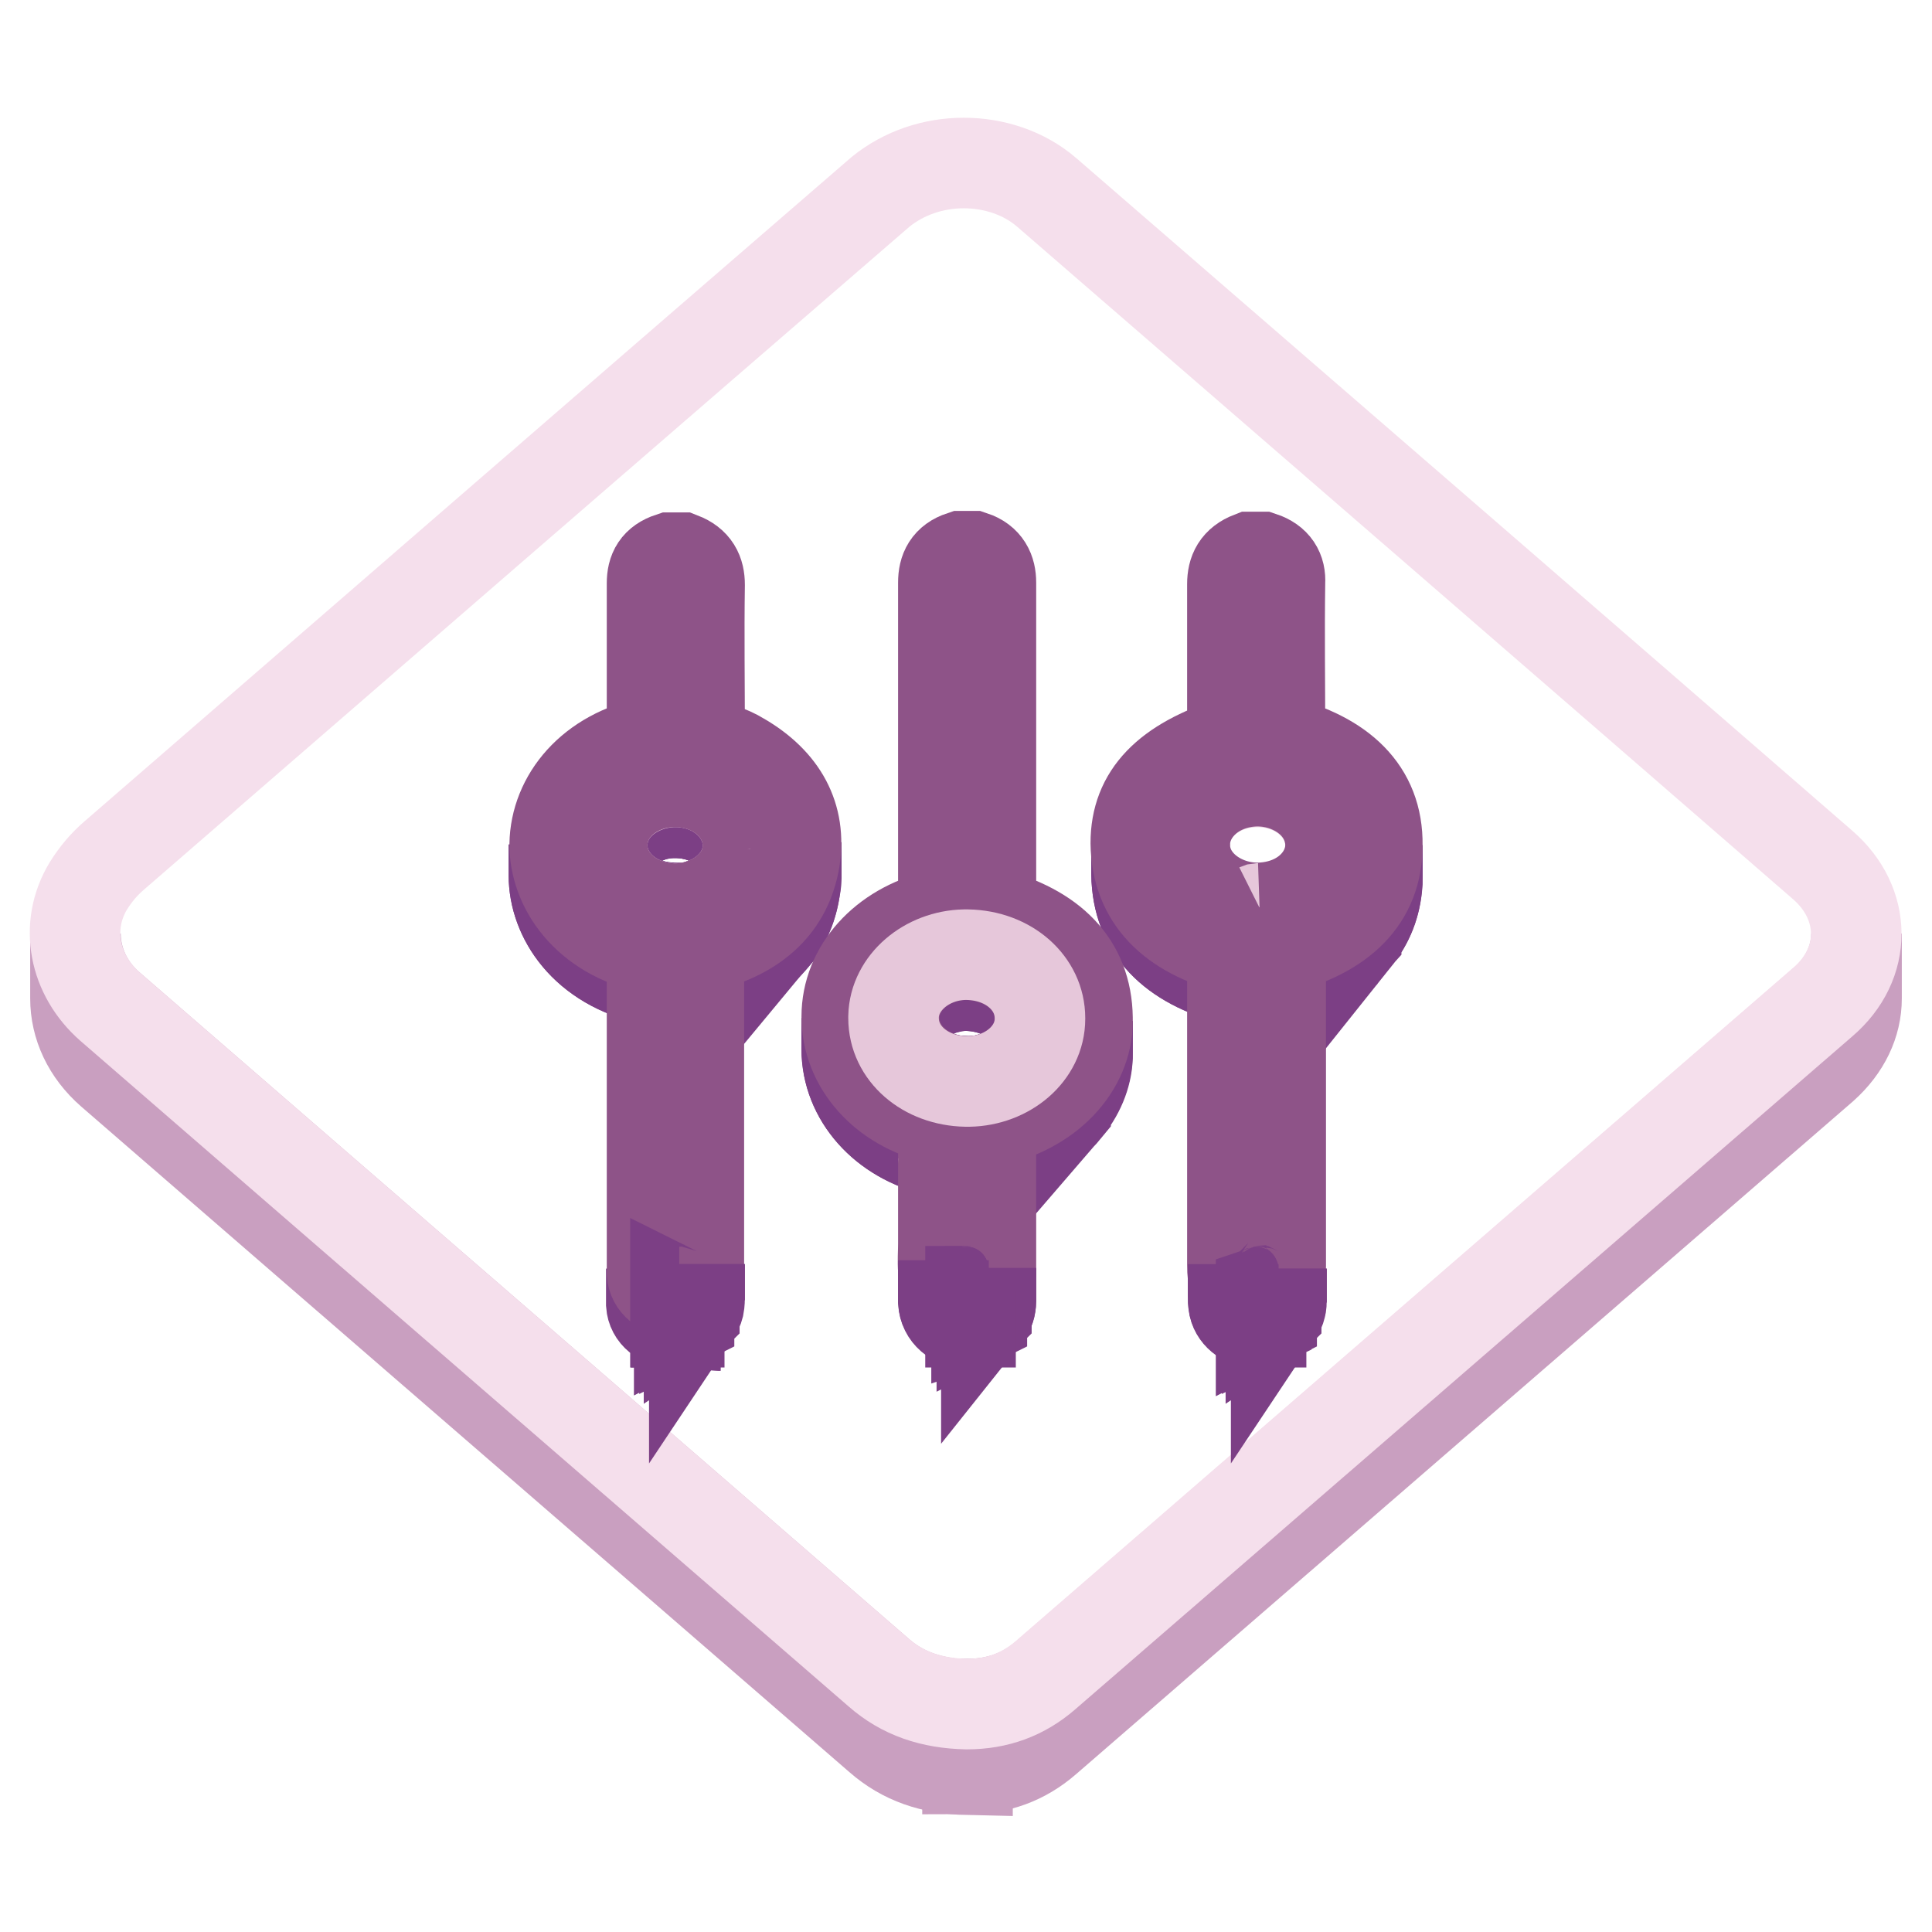 <?xml version="1.0" encoding="utf-8"?>
<!-- Svg Vector Icons : http://www.onlinewebfonts.com/icon -->
<!DOCTYPE svg PUBLIC "-//W3C//DTD SVG 1.1//EN" "http://www.w3.org/Graphics/SVG/1.1/DTD/svg11.dtd">
<svg version="1.1" xmlns="http://www.w3.org/2000/svg" xmlns:xlink="http://www.w3.org/1999/xlink" x="0px" y="0px" viewBox="0 0 256 256" enable-background="new 0 0 256 256" xml:space="preserve">
<g> <path stroke-width="12" fill-opacity="0" stroke="#c99fc0"  d="M246,123.7v8.6c0,3.3-1.5,6.5-4.4,9.1c-34.3,29.7-68.7,59.5-103,89.2c-2.9,2.5-6.3,3.8-10.4,3.8v-8.6 c4.1,0,7.5-1.3,10.4-3.8c34.3-29.7,68.7-59.5,103-89.2C244.5,130.3,246,127,246,123.7z"/> <path stroke-width="12" fill-opacity="0" stroke="#c99fc0"  d="M10,132.3v-0.9V131v-0.9v-0.9v-0.4V128v-0.9v-0.4v-0.9V125v-0.4v-0.9c0,3.6,1.6,7.2,4.7,9.8 c33.9,29.4,67.9,58.8,101.8,88.2c3.2,2.8,7,4,11.7,4.2v8.6c-4.7-0.1-8.5-1.4-11.7-4.2c-33.9-29.4-67.9-58.8-101.8-88.2 C11.6,139.4,10,135.9,10,132.3z"/> <path stroke-width="12" fill-opacity="0" stroke="#f5dfec"  d="M127.7,21.6c4,0,8,1.3,11,3.9c34.3,29.7,68.6,59.4,102.8,89.1c5.9,5.1,6,13.1,0,18.2 c-34.3,29.7-68.7,59.5-103,89.2c-2.9,2.5-6.3,3.8-10.4,3.8c-4.7-0.1-8.5-1.4-11.7-4.2c-33.9-29.4-67.9-58.8-101.8-88.2 c-4.8-4.2-6.1-10.7-2.9-16c1-1.6,2.1-2.9,3.5-4.1c33.8-29.3,67.6-58.6,101.5-87.9C119.8,22.9,123.7,21.6,127.7,21.6z"/> <path stroke-width="12" fill-opacity="0" stroke="#e6c7da"  d="M166.7,103.6c4.8,0,9.3,3.2,9.6,8.1c0,0.1,0,0.3,0,0.4c0,4.1-3.6,8.1-9.4,8.3c-0.1,0-0.3,0-0.4,0 c-0.1,0-0.1,0-0.2,0c-4.8-0.1-9.1-3.4-9.4-8c0-0.2,0-0.3,0-0.5c0-4,3.6-8.1,9.4-8.3l0.1,0C166.5,103.6,166.6,103.6,166.7,103.6z"/> <path stroke-width="12" fill-opacity="0" stroke="#7c3f85"  d="M182.5,112v4.1c0,7.2-4.8,11.6-12.8,13.7v-4.1C177.7,123.6,182.5,119.2,182.5,112z"/> <path stroke-width="12" fill-opacity="0" stroke="#7c3f85"  d="M182.5,112v4.1c0,0.3,0,0.6,0,0.9v-4.1C182.5,112.6,182.5,112.3,182.5,112 M182.5,112.9v4.1 c-0.2,2.9-1.2,5.3-2.8,7.3v-4.1C181.4,118.2,182.3,115.8,182.5,112.9 M179.7,120.1v4.1c-0.9,1-1.9,1.9-3.2,2.7v-4.1 C177.8,122.1,178.8,121.2,179.7,120.1 M176.5,122.9v4.1c-1.2,0.7-2.5,1.4-4,1.9v-4.1C174,124.3,175.4,123.6,176.5,122.9  M172.6,124.8v4.1c-0.9,0.3-1.9,0.6-2.8,0.9v-4.1C170.7,125.4,171.7,125.1,172.6,124.8"/> <path stroke-width="12" fill-opacity="0" stroke="#7c3f85"  d="M163.4,125.7v4.1c-8-2.1-12.7-6.6-12.8-14v-4.1C150.7,119.1,155.4,123.6,163.4,125.7z"/> <path stroke-width="12" fill-opacity="0" stroke="#7c3f85"  d="M163.4,125.7v4.1c-8-2.1-12.7-6.6-12.8-14v-4.1C150.7,119.1,155.4,123.6,163.4,125.7"/> <path stroke-width="12" fill-opacity="0" stroke="#8e5388"  d="M182.5,112c0,7.2-4.8,11.6-12.8,13.7v1.1c0,13.7,0,27.3,0,41c0,0.4,0,0.9-0.1,1.3c-0.3,1.3-1.6,2.1-3.1,2.1 c-1.5,0-2.8-0.9-3.1-2.2c-0.1-0.5-0.1-0.9-0.1-1.4c0-13.6,0-27.2,0-40.8v-1.1c-8-2.1-12.7-6.6-12.8-14c0-6.4,4.1-10.6,12.8-13.4 v-1.1c0-6.6,0-13.2,0-19.8c0-1.7,0.6-2.9,2.4-3.6h1.5c1.8,0.6,2.5,1.8,2.4,3.4c-0.1,6.7,0,13.3,0,20v1 C177.7,100.3,182.6,104.7,182.5,112L182.5,112z M166.9,120.3c5.8-0.2,9.4-4.2,9.4-8.3c0-0.1,0-0.3,0-0.4c-0.3-4.9-4.8-8-9.5-8.1 c-0.1,0-0.2,0-0.3,0c0,0-0.1,0-0.1,0c-5.8,0.2-9.4,4.3-9.4,8.3c0,0.2,0,0.3,0,0.5c0.2,4.6,4.6,7.9,9.4,8 C166.5,120.4,166.7,120.4,166.9,120.3"/> <path stroke-width="12" fill-opacity="0" stroke="#7c3f85"  d="M169.8,168.1v4.1c0,0.3,0,0.7-0.1,1c-0.3,1.3-1.6,2.1-3.1,2.1c-1.5,0-2.8-0.9-3.1-2.2 c-0.1-0.5-0.1-0.9-0.1-1.4v-4.1c0,0.5,0,1,0.1,1.4c0.3,1.3,1.5,2.2,3.1,2.2c1.5,0,2.7-0.9,3.1-2.1 C169.7,168.7,169.8,168.4,169.8,168.1z"/> <path stroke-width="12" fill-opacity="0" stroke="#7c3f85"  d="M169.8,168.1v4.1c0,0.1,0,0.3,0,0.4v-4.1C169.8,168.4,169.8,168.2,169.8,168.1 M169.7,168.5v4.1 c0,0.2,0,0.4-0.1,0.5c-0.1,0.4-0.3,0.7-0.5,1v-4.1c0.3-0.3,0.4-0.6,0.5-1C169.7,168.9,169.7,168.7,169.7,168.5 M169.1,170.1v4.1 c-0.2,0.2-0.4,0.4-0.7,0.6v-4.1C168.7,170.5,168.9,170.3,169.1,170.1"/> <path stroke-width="12" fill-opacity="0" stroke="#7c3f85"  d="M168.5,170.6v4.1c-0.2,0.1-0.4,0.2-0.6,0.3V171C168.1,170.9,168.3,170.8,168.5,170.6 M167.8,171v4.1 c-0.2,0.1-0.5,0.1-0.7,0.2v-4.1C167.4,171.1,167.6,171,167.8,171 M167.1,171.1v4.1c-0.2,0-0.3,0-0.5,0c-1.5,0-2.8-0.9-3.1-2.2 c-0.1-0.5-0.1-0.9-0.1-1.4v-4.1c0,0.5,0,1,0.1,1.4c0.3,1.3,1.5,2.2,3.1,2.2C166.8,171.2,166.9,171.2,167.1,171.1"/> <path stroke-width="12" fill-opacity="0" stroke="#7c3f85"  d="M89.3,107.7c-0.1,0-0.2,0-0.3,0c0-1.4,0-2.7,0-4.1c0.1,0,0.2,0,0.3,0c0,0,0.1,0,0.1,0c0.1,0,0.3,0,0.4,0 c5.7,0.2,9.3,4.3,9.3,8.3v4.1c0-4-3.6-8.1-9.3-8.3c-0.1,0-0.1,0-0.2,0c-0.1,0-0.1,0-0.2,0C89.4,107.7,89.4,107.7,89.3,107.7 L89.3,107.7z"/> <path stroke-width="12" fill-opacity="0" stroke="#7c3f85"  d="M99.1,111.9v4.1c0-4-3.6-8.1-9.3-8.3c-0.1,0-0.1,0-0.2,0c-0.1,0-0.1,0-0.2,0l-0.1,0c-0.5,0-0.9,0-1.4,0.1 v-4.1c0.5-0.1,0.9-0.1,1.4-0.1l0.1,0c0.1,0,0.3,0,0.4,0C95.5,103.8,99.2,107.9,99.1,111.9"/> <path stroke-width="12" fill-opacity="0" stroke="#7c3f85"  d="M79.8,115.7c0,0.2,0,0.3,0,0.5V112c0-0.2,0-0.3,0-0.5c0.3-4.8,4.7-7.8,9.2-8c0,1.4,0,2.7,0,4.1 C84.5,107.9,80.2,110.9,79.8,115.7z"/> <path stroke-width="12" fill-opacity="0" stroke="#7c3f85"  d="M99.1,111.9v4.1c0-4-3.6-8.1-9.3-8.3c-0.1,0-0.1,0-0.2,0c-0.1,0-0.1,0-0.2,0l-0.1,0c-0.5,0-0.9,0-1.4,0.1 v-4.1c0.5-0.1,0.9-0.1,1.4-0.1l0.1,0c0.1,0,0.3,0,0.4,0C95.5,103.8,99.2,107.9,99.1,111.9 M88,103.7v4.1c-0.8,0.1-1.5,0.3-2.3,0.6 v-4.1C86.4,104,87.2,103.8,88,103.7"/> <path stroke-width="12" fill-opacity="0" stroke="#7c3f85"  d="M85.7,104.3v4.1c-0.7,0.3-1.4,0.6-2,1v-4.1C84.3,104.8,85,104.5,85.7,104.3 M83.7,105.2v4.1 c-0.8,0.5-1.5,1.1-2,1.8V107C82.3,106.3,82.9,105.7,83.7,105.2 M81.7,107v4.1c-1,1.2-1.7,2.8-1.9,4.6l0,0.1v-4.1c0,0,0,0,0-0.1 C79.9,109.8,80.6,108.2,81.7,107 M79.8,111.6v4.1c0,0.1,0,0.3,0,0.4V112C79.8,111.9,79.8,111.8,79.8,111.6"/> <path stroke-width="12" fill-opacity="0" stroke="#7c3f85"  d="M79.8,116.1V112V116.1z"/> <path stroke-width="12" fill-opacity="0" stroke="#7c3f85"  d="M79.8,112v4.1V112L79.8,112"/> <path stroke-width="12" fill-opacity="0" stroke="#7c3f85"  d="M89.1,120.3v4.1c-5.8-0.3-9.3-4.3-9.3-8.3V112C79.8,116.1,83.3,120.1,89.1,120.3z"/> <path stroke-width="12" fill-opacity="0" stroke="#7c3f85"  d="M89.1,120.3v4.1c-5.8-0.3-9.3-4.3-9.3-8.3V112C79.8,116.1,83.3,120.1,89.1,120.3"/> <path stroke-width="12" fill-opacity="0" stroke="#7c3f85"  d="M99.1,112.5v4.1c-0.3,4.6-4.7,7.8-9.4,7.9h-0.1v-4.1l0.1,0C94.4,120.3,98.8,117.1,99.1,112.5z"/> <path stroke-width="12" fill-opacity="0" stroke="#7c3f85"  d="M99.1,112.5v4.1c-0.1,1.7-0.8,3.2-1.8,4.5v-4.1C98.3,115.7,99,114.2,99.1,112.5 M97.3,116.9v4.1 c-0.6,0.7-1.3,1.3-2.1,1.8v-4.1C96,118.2,96.7,117.6,97.3,116.9 M95.2,118.7v4.1c-0.6,0.4-1.3,0.7-2,1v-4.1 C93.9,119.4,94.6,119.1,95.2,118.7 M93.2,119.7v4.1c-0.7,0.3-1.5,0.5-2.2,0.6v-4.1C91.8,120.2,92.5,120,93.2,119.7 M91,120.3v4.1 c-0.4,0.1-0.9,0.1-1.3,0.1h-0.1v-4.1l0.1,0C90.1,120.3,90.6,120.3,91,120.3"/> <path stroke-width="12" fill-opacity="0" stroke="#7c3f85"  d="M89.6,120.4v4.1c-0.2,0-0.3,0-0.5,0v-4.1C89.3,120.3,89.4,120.4,89.6,120.4z"/> <path stroke-width="12" fill-opacity="0" stroke="#7c3f85"  d="M89.6,120.4v4.1c-0.2,0-0.3,0-0.5,0v-4.1C89.3,120.3,89.4,120.4,89.6,120.4"/> <path stroke-width="12" fill-opacity="0" stroke="#e6c7da"  d="M89.4,103.6c0.1,0,0.1,0,0.2,0c0.1,0,0.2,0,0.2,0c5.7,0.2,9.3,4.3,9.3,8.3c0,0.2,0,0.4,0,0.6 c-0.3,4.6-4.7,7.8-9.4,7.9l-0.1,0c-0.2,0-0.3,0-0.5,0c-5.8-0.3-9.3-4.3-9.3-8.3c0-0.2,0-0.3,0-0.5c0.3-4.9,4.9-7.9,9.5-8 C89.4,103.6,89.4,103.6,89.4,103.6z"/> <path stroke-width="12" fill-opacity="0" stroke="#7c3f85"  d="M86.3,125.7v4.1c-8.9-1.9-12.9-8.3-12.9-13.8v-4.1C73.4,117.4,77.4,123.8,86.3,125.7L86.3,125.7z"/> <path stroke-width="12" fill-opacity="0" stroke="#7c3f85"  d="M86.3,125.7v4.1c-8.9-1.9-12.9-8.3-12.9-13.8v-4.1C73.4,117.4,77.4,123.8,86.3,125.7"/> <path stroke-width="12" fill-opacity="0" stroke="#7c3f85"  d="M105.5,111.6v4.1c0,0.7-0.1,1.5-0.2,2.3c-1,6-5.1,9.8-11.8,11.5c-0.8,0.2-0.9,0.6-0.9,1.2v-4.1 c0-0.6,0-0.9,0.9-1.2c6.7-1.7,10.8-5.5,11.8-11.5C105.4,113.1,105.5,112.3,105.5,111.6z"/> <path stroke-width="12" fill-opacity="0" stroke="#7c3f85"  d="M105.5,111.6v4.1c0,0.3,0,0.5,0,0.8v-4.1C105.5,112.1,105.5,111.9,105.5,111.6"/> <path stroke-width="12" fill-opacity="0" stroke="#7c3f85"  d="M105.5,112.4v4.1c0,0.5-0.1,1-0.2,1.5c-0.4,2.5-1.4,4.6-2.9,6.4v-4.1c1.5-1.8,2.5-3.9,2.9-6.4 C105.4,113.4,105.4,112.9,105.5,112.4 M102.4,120.3v4.1c-0.9,1-1.9,1.9-3.1,2.7v-4.1C100.5,122.2,101.6,121.3,102.4,120.3  M99.3,122.9v4.1c-1,0.7-2.2,1.2-3.5,1.7v-4.1C97.1,124.2,98.3,123.6,99.3,122.9 M95.8,124.6v4.1c-0.8,0.3-1.5,0.5-2.3,0.7 c-0.1,0-0.2,0-0.2,0.1v-4.1c0.1,0,0.2-0.1,0.2-0.1C94.3,125.2,95.1,124.9,95.8,124.6 M93.3,125.4v4.1c-0.1,0-0.2,0.1-0.3,0.1v-4.1 C93.1,125.5,93.2,125.5,93.3,125.4"/> <path stroke-width="12" fill-opacity="0" stroke="#7c3f85"  d="M93,125.5v4.1c-0.1,0-0.1,0.1-0.2,0.2v-4.1C92.9,125.6,92.9,125.6,93,125.5 M92.8,125.7v4.1 c-0.1,0.1-0.2,0.3-0.2,0.5v-4.1C92.7,126,92.7,125.8,92.8,125.7"/> <path stroke-width="12" fill-opacity="0" stroke="#7c3f85"  d="M92.7,126.2v4.1c0,0.1,0,0.2,0,0.3v-4.1C92.7,126.4,92.7,126.3,92.7,126.2"/> <path stroke-width="12" fill-opacity="0" stroke="#7c3f85"  d="M86.3,172.2v-4.1c0,0.2,0,0.4,0,0.6c0.1,1.4,1.4,2.4,3.1,2.5v4.1c-1.8-0.1-3-1.1-3.1-2.5 C86.3,172.6,86.3,172.4,86.3,172.2z"/> <path stroke-width="12" fill-opacity="0" stroke="#7c3f85"  d="M89.5,171.2v4.1c-1.8-0.1-3-1.1-3.1-2.5c0-0.2,0-0.4,0-0.6v-4.1c0,0.2,0,0.4,0,0.6 C86.5,170,87.7,171.1,89.5,171.2"/> <path stroke-width="12" fill-opacity="0" stroke="#8e5388"  d="M98.2,100.4c5.5,3.2,8,7.8,7.1,13.5c-1,6-5.1,9.8-11.8,11.5c-0.8,0.2-0.9,0.6-0.9,1.2c0,13.7,0,27.4,0,41 c0,0.5,0,1-0.1,1.5c-0.3,1.2-1.6,2.1-3,2.1c-1.8-0.1-3-1.1-3.1-2.5c0-0.4,0-0.8,0-1.1v-40.8v-1.1c-8.9-1.9-12.9-8.3-12.9-13.8 c0.1-6.2,4.8-12,12.9-13.6v-1c0-6.7,0-13.4,0-20c0-1.7,0.6-2.8,2.4-3.4h1.5c1.8,0.7,2.4,1.9,2.4,3.6c-0.1,6.6,0,13.2,0,19.8v0.9 C94.6,98.9,96.6,99.4,98.2,100.4z M99.1,112.5c0-0.2,0-0.4,0-0.6c0-4-3.6-8.1-9.3-8.3c-0.1,0-0.3,0-0.4,0l-0.1,0 c-4.6,0-9.2,3.1-9.5,8c0,0.2,0,0.3,0,0.5c0,4,3.5,8,9.3,8.3c0.1,0,0.3,0,0.4,0h0.1C94.4,120.3,98.8,117.1,99.1,112.5"/> <path stroke-width="12" fill-opacity="0" stroke="#7c3f85"  d="M92.7,167.5v4.1c0,0.5,0,1-0.1,1.5c-0.3,1.2-1.6,2.1-3,2.1v-4.1c1.4,0,2.7-0.9,3-2.1 C92.6,168.6,92.7,168,92.7,167.5z"/> <path stroke-width="12" fill-opacity="0" stroke="#7c3f85"  d="M92.7,167.5v4.1c0,0.2,0,0.5,0,0.7v-4.1C92.7,168,92.7,167.8,92.7,167.5 M92.6,168.2v4.1 c0,0.3-0.1,0.6-0.1,0.8c-0.1,0.4-0.3,0.7-0.5,1v-4.1c0.2-0.3,0.4-0.6,0.5-1C92.6,168.8,92.6,168.5,92.6,168.2 M92,170.1v4.1 c-0.2,0.2-0.4,0.4-0.7,0.6v-4.1C91.6,170.5,91.8,170.3,92,170.1 M91.3,170.6v4.1c-0.2,0.1-0.4,0.2-0.6,0.3v-4.1 C90.9,170.9,91.1,170.8,91.3,170.6 M90.7,170.9v4.1c-0.2,0.1-0.5,0.1-0.7,0.2v-4.1C90.2,171.1,90.5,171,90.7,170.9"/> <path stroke-width="12" fill-opacity="0" stroke="#7c3f85"  d="M90,171.1v4.1c-0.2,0-0.3,0-0.5,0v-4.1C89.7,171.2,89.8,171.1,90,171.1"/> <path stroke-width="12" fill-opacity="0" stroke="#7c3f85"  d="M137.8,134.9v4.1c0-4.6-4.1-8.2-9.6-8.4c0,0-0.1,0-0.1,0s-0.1,0-0.1,0s-0.1,0-0.1,0 c-5.1,0.1-9.3,3.7-9.4,8.2c0,0,0,0.1,0,0.1c0,0,0,0.1,0,0.1v-4.1c0,0,0-0.1,0-0.1c0,0,0-0.1,0-0.1c0.1-4.5,4.4-8.1,9.4-8.2 c0,0,0.1,0,0.1,0c0,0,0.1,0,0.1,0c0,0,0.1,0,0.1,0C133.7,126.6,137.8,130.3,137.8,134.9L137.8,134.9L137.8,134.9z"/> <path stroke-width="12" fill-opacity="0" stroke="#7c3f85"  d="M137.8,134.9v4.1c0-4.6-4.1-8.2-9.6-8.4c0,0-0.1,0-0.1,0s-0.1,0-0.1,0s-0.1,0-0.1,0c-0.4,0-0.9,0-1.3,0.1 v-4.1c0.4-0.1,0.9-0.1,1.3-0.1c0,0,0.1,0,0.1,0c0,0,0.1,0,0.1,0c0,0,0.1,0,0.1,0C133.7,126.6,137.8,130.3,137.8,134.9L137.8,134.9  M126.6,126.6v4.1c-0.8,0.1-1.5,0.3-2.2,0.5v-4.1C125.1,126.9,125.8,126.7,126.6,126.6 M124.4,127.2v4.1c-0.7,0.3-1.3,0.6-1.9,1 v-4.1C123,127.7,123.7,127.4,124.4,127.2 M122.4,128.1v4.1c-0.8,0.5-1.5,1.1-2.1,1.8v-4.1C120.9,129.2,121.6,128.6,122.4,128.1"/> <path stroke-width="12" fill-opacity="0" stroke="#7c3f85"  d="M120.4,129.9v4.1c-1.1,1.3-1.8,2.8-1.9,4.5v-4.1C118.6,132.7,119.3,131.2,120.4,129.9 M118.5,134.4v4.1 c0,0.1,0,0.2,0,0.3l0,0.1v0.1v-4.1v-0.1l0-0.1C118.5,134.6,118.5,134.5,118.5,134.4"/> <path stroke-width="12" fill-opacity="0" stroke="#7c3f85"  d="M137.8,134.9v4.1c0,0,0,0,0,0.1c0,4.6-4.3,8.2-9.4,8.3c-0.1,0-0.1,0-0.2,0v-4.1c0.1,0,0.1,0,0.2,0 C133.5,143.2,137.8,139.6,137.8,134.9C137.8,135,137.8,135,137.8,134.9z"/> <path stroke-width="12" fill-opacity="0" stroke="#7c3f85"  d="M137.8,134.9v4.1c0,0.2,0,0.3,0,0.5v-4.1C137.8,135.2,137.8,135.1,137.8,134.9"/> <path stroke-width="12" fill-opacity="0" stroke="#7c3f85"  d="M137.8,135.4v4.1c-0.1,1.7-0.8,3.2-1.9,4.5v-4.1C137.1,138.6,137.7,137.1,137.8,135.4 M136,139.9v4.1 c-0.6,0.7-1.3,1.3-2.1,1.8v-4.1C134.7,141.2,135.4,140.6,136,139.9 M133.9,141.7v4.1c-0.6,0.4-1.3,0.7-2,1v-4.1 C132.6,142.4,133.3,142.1,133.9,141.7 M132,142.6v4.1c-0.7,0.3-1.5,0.5-2.2,0.6v-4.1C130.5,143.1,131.2,142.9,132,142.6  M129.7,143.2v4.1c-0.5,0.1-1,0.1-1.5,0.1v-4.1C128.7,143.3,129.2,143.3,129.7,143.2"/> <path stroke-width="12" fill-opacity="0" stroke="#7c3f85"  d="M128.2,143.3v4.1c-0.1,0-0.1,0-0.2,0c-5.4-0.1-9.6-3.7-9.6-8.4v-4.1c0,4.6,4.2,8.3,9.6,8.4 C128.1,143.3,128.2,143.3,128.2,143.3z"/> <path stroke-width="12" fill-opacity="0" stroke="#7c3f85"  d="M128.2,143.3v4.1c-0.1,0-0.1,0-0.2,0c-5.4-0.1-9.6-3.7-9.6-8.4v-4.1c0,4.6,4.2,8.3,9.6,8.4 C128.1,143.3,128.2,143.3,128.2,143.3"/> <path stroke-width="12" fill-opacity="0" stroke="#7c3f85"  d="M144.1,135.3v4.1c0,5.4-4.3,11.4-12.8,13.2v-4.1C139.8,146.8,144.1,140.8,144.1,135.3z"/> <path stroke-width="12" fill-opacity="0" stroke="#7c3f85"  d="M144.1,135.3v4.1c0,0.2,0,0.4,0,0.6V136C144.1,135.8,144.1,135.5,144.1,135.3 M144.1,136v4.1 c-0.1,2.4-1.1,4.9-3,7.1V143C143,140.9,144,138.4,144.1,136 M141.2,143v4.1c-0.9,1.1-2.1,2.1-3.4,3V146 C139.1,145.2,140.2,144.1,141.2,143"/> <path stroke-width="12" fill-opacity="0" stroke="#7c3f85"  d="M137.7,146v4.1c-1,0.7-2.2,1.3-3.5,1.7v-4.1C135.5,147.3,136.7,146.7,137.7,146 M134.2,147.8v4.1 c-0.9,0.3-1.9,0.6-2.9,0.8v-4.1C132.3,148.4,133.3,148.1,134.2,147.8"/> <path stroke-width="12" fill-opacity="0" stroke="#7c3f85"  d="M125,149.4v4.1c0-0.5-0.1-0.9-0.8-1c-7.1-1.6-12-7.1-12-13.5v-4.1c0,6.3,4.9,11.8,12,13.5 C124.9,148.5,125,148.8,125,149.4z"/> <path stroke-width="12" fill-opacity="0" stroke="#7c3f85"  d="M125,149.4v4.1c0-0.5-0.1-0.9-0.8-1c-7.1-1.6-12-7.1-12-13.5v-4.1c0,6.3,4.9,11.8,12,13.5 C124.9,148.5,125,148.8,125,149.4"/> <path stroke-width="12" fill-opacity="0" stroke="#8e5388"  d="M131.3,148.6v1c0,6.1,0,12.3,0,18.4c0,1.3-0.5,2.4-1.9,2.9c-0.4,0.2-0.8,0.2-1.3,0.2c-1.6,0-3-1.1-3.1-2.8 c-0.1-1.2,0-2.3,0-3.5c0-5.2,0-10.3,0-15.5c0-0.6-0.1-0.9-0.8-1.1c-7.1-1.6-12-7.1-12-13.5c0-6.3,4.9-11.7,12-13.4 c0.2-0.1,0.5-0.1,0.8-0.2v-1.2c0-14.2,0-28.4,0-42.7c0-1.7,0.6-2.9,2.4-3.5h1.5c1.8,0.6,2.4,1.9,2.4,3.5c0,14.2,0,28.4,0,42.7v1.1 c8,2.1,12.7,6.6,12.8,13.9C144.3,140.6,139.9,146.7,131.3,148.6L131.3,148.6z M128.4,143.3c5.1-0.1,9.4-3.7,9.4-8.3 c0,0,0-0.1,0-0.1c0-4.6-4.1-8.2-9.6-8.4l-0.1,0c0,0-0.1,0-0.1,0s-0.1,0-0.1,0c-5.1,0.1-9.3,3.7-9.4,8.2c0,0,0,0.1,0,0.1l0,0.1 c0,4.6,4.2,8.3,9.6,8.4C128.2,143.3,128.3,143.3,128.4,143.3"/> <path stroke-width="12" fill-opacity="0" stroke="#e6c7da"  d="M128,126.5c0,0,0.1,0,0.1,0s0.1,0,0.1,0c5.5,0.1,9.6,3.8,9.6,8.4c0,0,0,0.1,0,0.1c0,4.6-4.3,8.2-9.4,8.3 c-0.1,0-0.2,0-0.4,0c-5.4-0.1-9.6-3.7-9.6-8.4c0,0,0-0.1,0-0.1c0,0,0-0.1,0-0.1c0.1-4.5,4.4-8.1,9.4-8.2 C127.9,126.5,128,126.5,128,126.5L128,126.5z"/> <path stroke-width="12" fill-opacity="0" stroke="#7c3f85"  d="M125,171.1V167c0,0.5,0,0.9,0,1.4c0.1,1.6,1.5,2.8,3.1,2.8c0.4,0,0.8-0.1,1.3-0.2c1.5-0.6,1.9-1.6,1.9-2.9 v4.1c0,1.3-0.5,2.4-1.9,2.9c-0.4,0.2-0.8,0.2-1.3,0.2c-1.6,0-3-1.1-3.1-2.8C125,172,125,171.6,125,171.1z"/> <path stroke-width="12" fill-opacity="0" stroke="#7c3f85"  d="M131.3,168v4.1c0,0.1,0,0.2,0,0.3v-4.1C131.3,168.2,131.3,168.1,131.3,168 M131.3,168.3v4.1 c0,0.7-0.2,1.3-0.6,1.8v-4.1C131.1,169.6,131.3,169,131.3,168.3 M130.7,170.1v4.1c-0.2,0.2-0.4,0.4-0.6,0.5v-4.1 C130.3,170.4,130.5,170.3,130.7,170.1 M130.1,170.6v4.1c-0.2,0.1-0.4,0.2-0.7,0.3c0,0,0,0,0,0v-4.1l0,0 C129.6,170.8,129.9,170.7,130.1,170.6 M129.4,170.9v4.1c-0.2,0.1-0.5,0.2-0.8,0.2v-4.1C128.9,171.1,129.1,171,129.4,170.9"/> <path stroke-width="12" fill-opacity="0" stroke="#7c3f85"  d="M128.6,171.1v4.1c-0.2,0-0.3,0-0.5,0c-1.6,0-3-1.1-3.1-2.8c0-0.5,0-0.9,0-1.4V167c0,0.5,0,0.9,0,1.4 c0.1,1.6,1.5,2.8,3.1,2.8C128.3,171.2,128.4,171.2,128.6,171.1"/></g>
</svg>